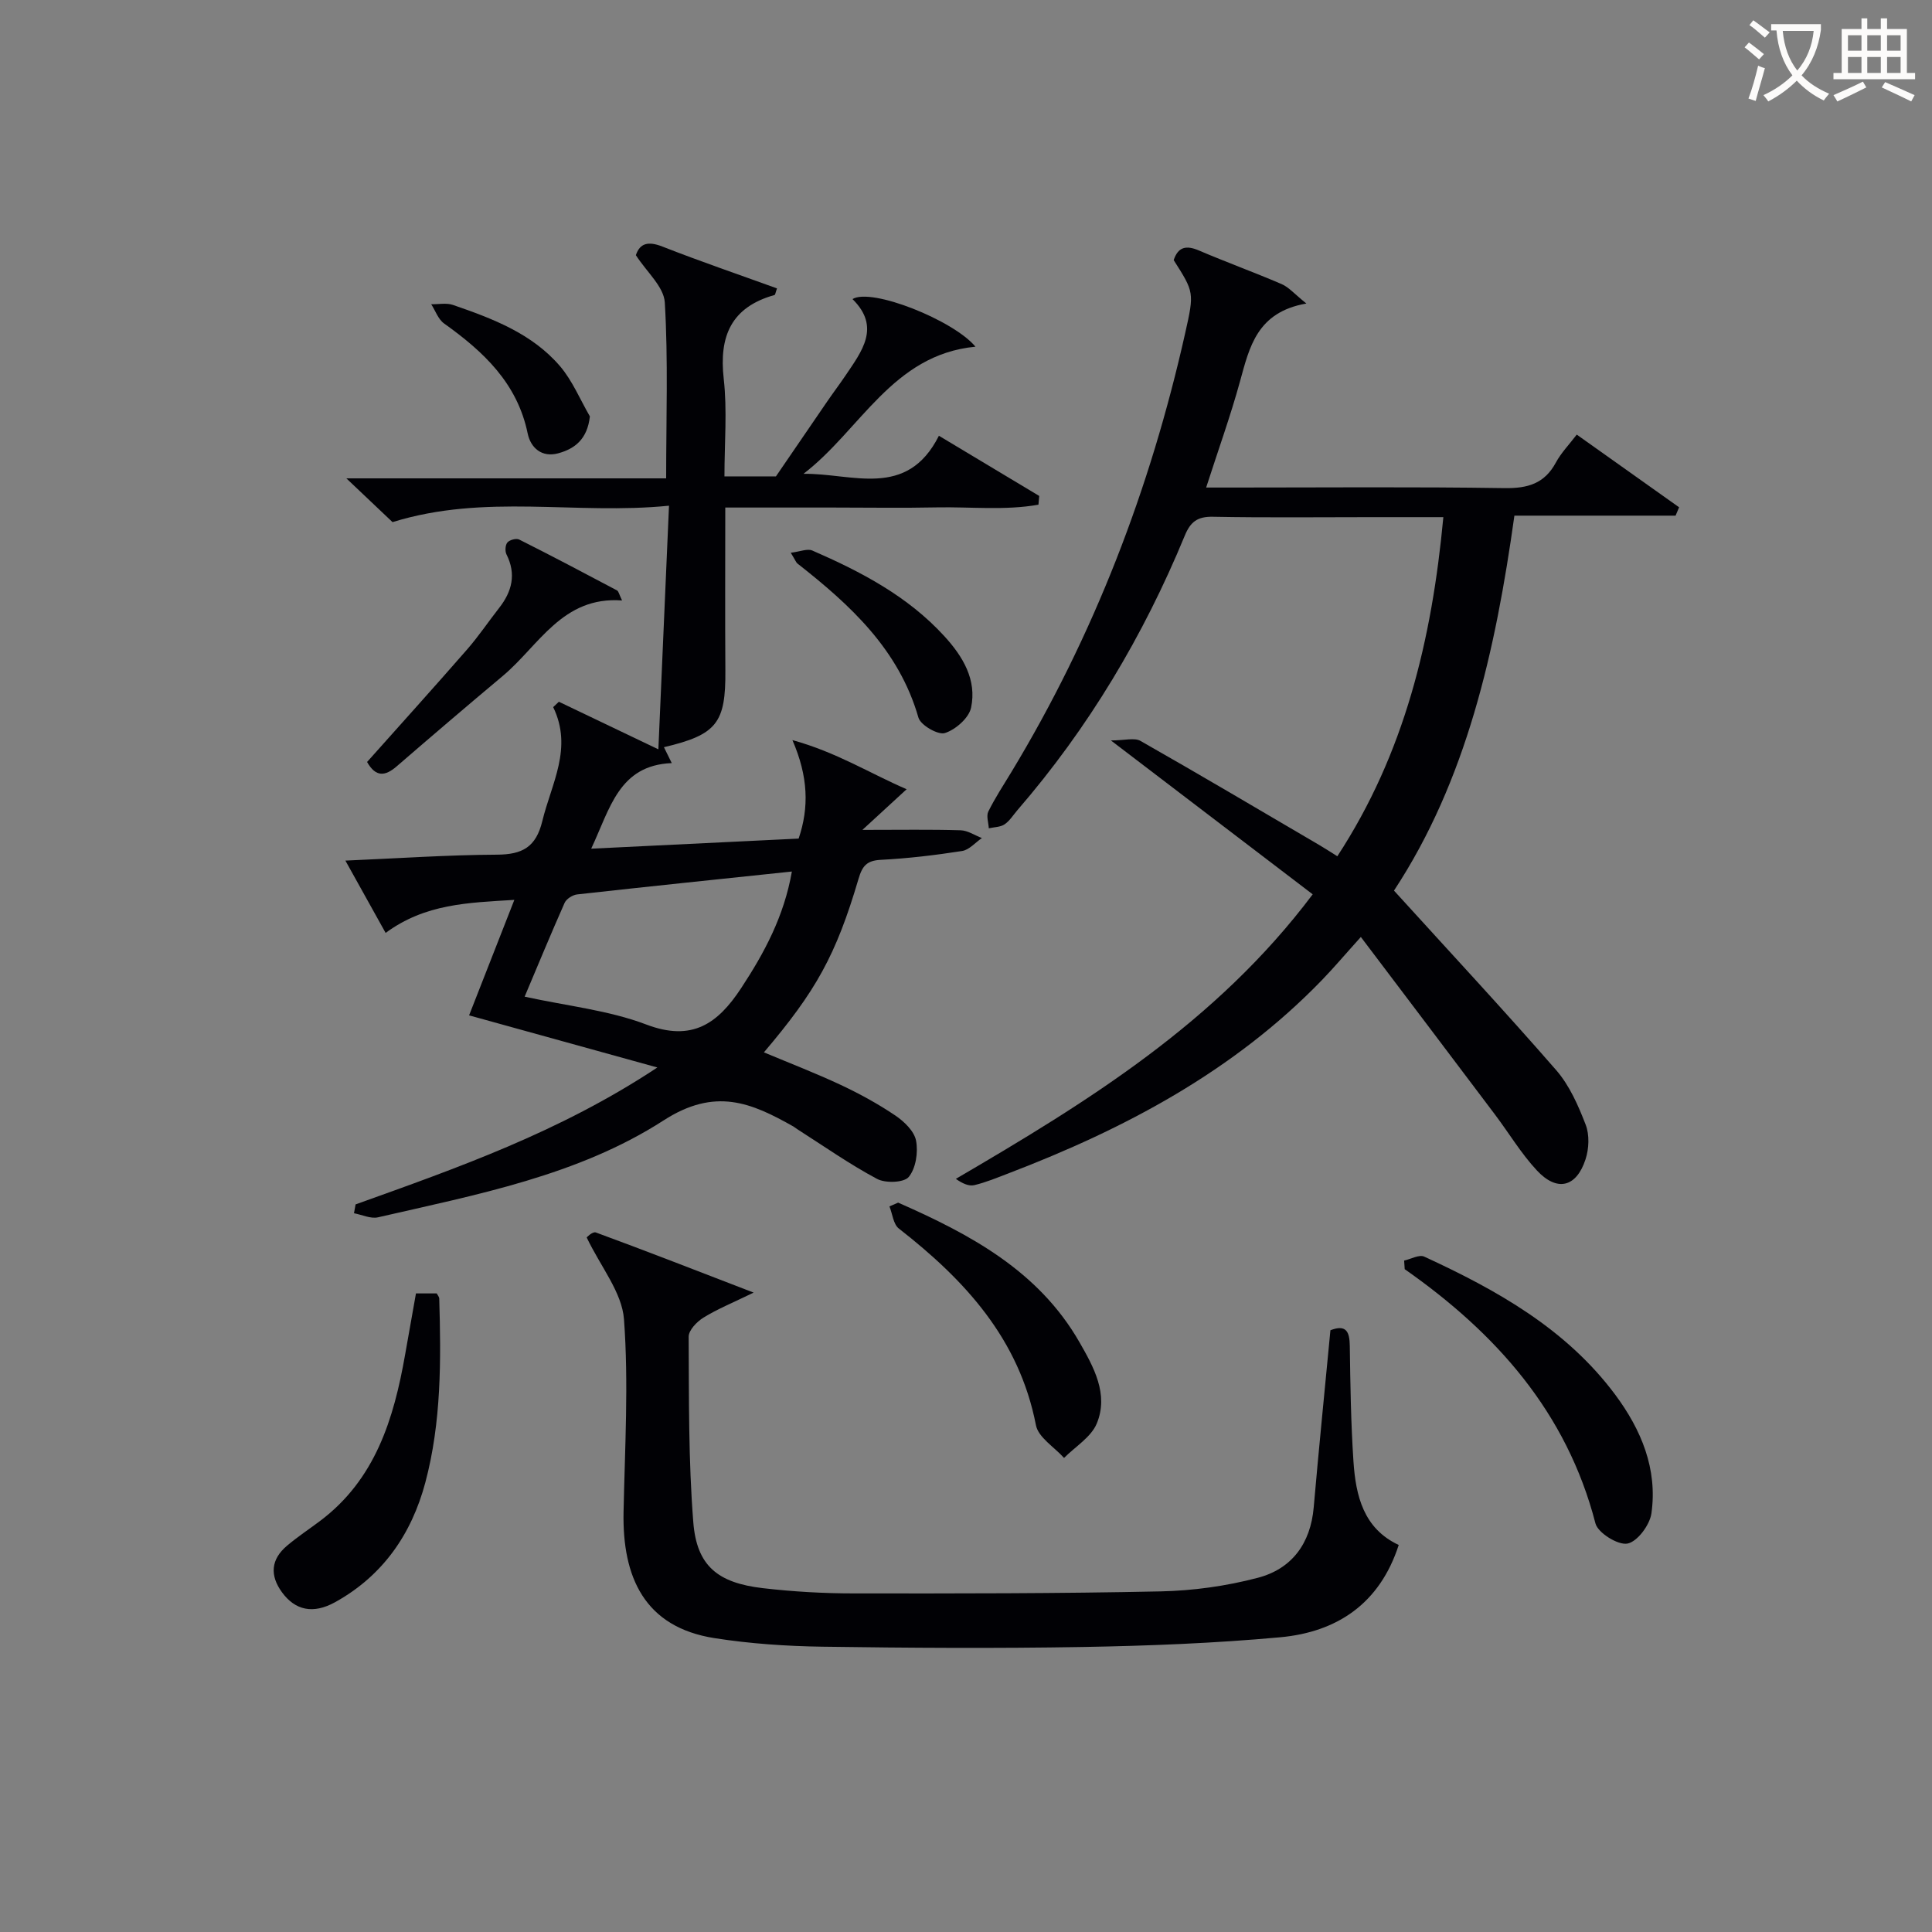 <svg enable-background="new 0 0 400 400" viewBox="0 0 400 400" xmlns="http://www.w3.org/2000/svg"><rect x="0" y="0" width="400" height="400" fill="#808080" stroke="none"/><g fill="#010105"><path d="m73.62 249.36c21.09-7.57 42.26-14.96 62.48-28.35-13.63-3.77-25.97-7.19-38.98-10.79 2.97-7.59 6.01-15.36 9.37-23.91-9.6.59-18.44.79-26.65 6.84-2.72-4.89-5.33-9.58-8.33-14.97 10.96-.47 21.17-1.18 31.39-1.23 5.24-.03 8.07-1.55 9.38-6.95 1.88-7.77 6.37-15.11 2.25-23.6.39-.37.79-.74 1.18-1.11 6.43 3.08 12.87 6.16 20.6 9.85.74-17.04 1.45-33.28 2.2-50.44-19.37 1.94-38.02-2.57-57.24 3.4-2.19-2.08-5.4-5.12-9.56-9.06h66.21c0-12.53.43-24.5-.28-36.41-.19-3.27-3.77-6.34-5.99-9.8.82-2.46 2.52-2.95 5.5-1.78 7.83 3.07 15.8 5.79 23.72 8.66-.31.85-.35 1.32-.52 1.37-8.95 2.51-11.51 8.5-10.51 17.35.74 6.55.15 13.26.15 20.2h10.66c3.6-5.26 7.1-10.4 10.62-15.52 1.22-1.78 2.53-3.51 3.74-5.3 3.4-5.06 7.41-10.06 1.49-15.89 3.92-2.41 20.95 4.4 25.46 9.86-17.21 1.64-23.81 17.28-35.61 26.32 10.07-.16 21.39 5.33 28.04-7.88 7.26 4.36 14.02 8.41 20.77 12.46-.05.6-.11 1.21-.16 1.81-6.92 1.23-14.04.42-21.06.56-7.16.15-14.33.03-21.49.03-7.29 0-14.59 0-22.29 0 0 11.54-.06 22.64.02 33.75.08 10.85-1.75 13.28-12.72 15.87.47.95.9 1.82 1.62 3.29-10.96.45-12.76 9.39-16.68 17.72 14.62-.71 28.6-1.39 42.95-2.09 2.18-6.45 2-12.82-1.29-20.39 9.14 2.51 16.18 6.96 23.65 10.17-2.96 2.72-5.58 5.13-9.16 8.42 7.95 0 14.15-.11 20.33.08 1.49.04 2.94 1.05 4.41 1.61-1.36.93-2.63 2.45-4.1 2.68-5.58.87-11.21 1.54-16.84 1.83-2.9.15-3.82 1.27-4.6 3.93-4.68 15.85-8.8 23.22-19.59 35.93 5.4 2.26 10.75 4.32 15.93 6.75 3.9 1.83 7.71 3.92 11.27 6.32 1.84 1.24 3.93 3.25 4.3 5.22.46 2.4-.04 5.71-1.51 7.5-.99 1.2-4.84 1.34-6.58.4-5.7-3.04-11.02-6.79-16.48-10.27-.28-.18-.53-.4-.82-.57-8.73-4.93-16.19-8.16-26.9-1.25-17.68 11.4-38.7 15.36-59.1 20.05-1.52.35-3.31-.53-4.98-.84.12-.63.23-1.23.33-1.83zm35-43.01c8.83 1.93 17.4 2.81 25.17 5.76 9.51 3.62 14.82-.18 19.64-7.5 4.83-7.34 8.9-14.91 10.52-24.17-15.2 1.6-29.83 3.11-44.45 4.74-.94.1-2.23.92-2.6 1.74-2.81 6.33-5.45 12.73-8.28 19.43z"/><path d="m288.61 184.39c11.6 12.77 22.8 24.79 33.58 37.17 2.75 3.16 4.57 7.31 6.1 11.28.82 2.11.7 5-.03 7.21-1.9 5.79-5.9 6.75-10.07 2.27-3.26-3.5-5.76-7.7-8.66-11.55-9.09-12.07-18.2-24.11-27.78-36.78-3.31 3.67-5.62 6.41-8.11 8.98-18.23 18.82-40.73 30.74-64.87 39.97-2.33.89-4.65 1.86-7.05 2.43-1.14.27-2.48-.35-3.82-1.3 27.36-16 53.92-32.35 73.88-58.91-13.61-10.38-27.03-20.61-41.78-31.86 2.87 0 4.88-.62 6.13.1 12.42 7.06 24.71 14.34 37.04 21.57 1.13.66 2.22 1.38 3.71 2.31 13.92-21.29 19.58-44.85 21.95-70.21-5.16 0-9.94 0-14.72 0-11 0-22 .13-32.99-.08-3.2-.06-4.64 1.03-5.83 3.92-8.56 20.75-19.93 39.81-34.65 56.83-.87 1.01-1.6 2.23-2.67 2.94-.87.58-2.15.56-3.25.81-.06-1.17-.55-2.55-.1-3.47 1.4-2.82 3.14-5.48 4.78-8.18 17.1-28.27 28.76-58.69 35.98-90.87 1.9-8.45 1.85-8.46-2.38-15.12.91-2.73 2.57-3.13 5.25-1.98 5.65 2.42 11.45 4.52 17.1 6.95 1.5.65 2.66 2.05 5.12 4.02-10.24 1.79-11.78 9.01-13.75 16.16-1.97 7.16-4.5 14.17-7 21.94h5.77c18.66 0 37.33-.17 55.99.12 4.81.07 8.29-.92 10.65-5.3 1.09-2.02 2.76-3.73 4.32-5.78 7.15 5.08 14.17 10.07 21.19 15.05-.24.58-.49 1.15-.73 1.73-11.02 0-22.04 0-33.37 0-3.92 28.08-9.94 54.85-24.93 77.63z"/><path d="m275.45 275.41c3.24-1.24 3.97.25 4.01 3.25.11 7.98.23 15.97.76 23.93.48 7.11 2.08 13.88 9.37 17.28-3.93 12.16-12.78 18.03-24.54 19.11-13.56 1.24-27.21 1.77-40.82 2.01-17.99.31-35.99.2-53.98-.06-7.45-.11-14.96-.62-22.31-1.77-14.51-2.27-19.11-12.62-18.84-26.1.27-13.31 1.07-26.68.09-39.91-.41-5.58-4.81-10.85-7.72-16.94-.1.06 1.2-1.3 1.9-1.04 10.51 3.86 20.94 7.94 32.66 12.45-4.33 2.11-7.51 3.4-10.39 5.18-1.36.84-3.07 2.61-3.06 3.96.07 12.81-.05 25.65.96 38.4.71 9.02 5.03 12.56 14.39 13.65 6.26.73 12.6 1.09 18.9 1.09 21.16.02 42.32.03 63.46-.42 6.73-.14 13.6-1.1 20.11-2.81 7.04-1.84 10.94-7.08 11.59-14.59 1.05-12.08 2.27-24.14 3.46-36.67z"/><path d="m290.71 260.99c1.4-.31 3.12-1.3 4.16-.82 15.03 6.93 29.38 14.94 39.54 28.58 5.39 7.25 8.8 15.39 7.5 24.57-.34 2.41-2.91 5.87-4.96 6.26-1.95.38-6.12-2.21-6.63-4.18-5.95-23.01-20.57-39.38-39.49-52.63-.05-.59-.09-1.18-.12-1.78z"/><path d="m86.12 267.79h4.3c.24.45.51.74.52 1.04.38 12.8.45 25.61-2.88 38.11-2.86 10.72-8.82 19.3-18.65 24.76-4.59 2.55-8.29 1.69-11.01-2.01-2.58-3.52-2.33-6.84 1.03-9.67 2.15-1.82 4.52-3.39 6.78-5.08 11.51-8.62 15.33-21.19 17.67-34.51.72-4.07 1.44-8.13 2.24-12.64z"/><path d="m185.95 248.99c14.87 6.54 29.05 14.1 37.53 28.88 2.93 5.11 6.12 10.79 3.59 16.86-1.17 2.82-4.45 4.78-6.77 7.12-2.01-2.25-5.33-4.24-5.82-6.78-3.47-17.88-14.71-30.05-28.38-40.71-1.15-.89-1.32-3.03-1.95-4.59.59-.25 1.19-.51 1.8-.78z"/><path d="m128.79 124.32c-12.37-.92-17.2 9.35-24.71 15.64-7.38 6.18-14.69 12.43-21.97 18.72-2.33 2.01-4.29 2.3-6.11-.92 6.85-7.69 13.82-15.4 20.65-23.23 2.4-2.74 4.44-5.79 6.69-8.66 2.67-3.41 3.58-7 1.52-11.09-.33-.66-.25-1.97.2-2.48.47-.53 1.84-.9 2.44-.59 6.79 3.41 13.52 6.96 20.23 10.52.35.17.44.81 1.06 2.09z"/><path d="m163.72 114.44c1.92-.23 3.43-.9 4.46-.46 10.09 4.39 19.78 9.46 27.35 17.75 3.84 4.2 6.74 9.03 5.52 14.79-.45 2.13-3.21 4.55-5.42 5.25-1.42.45-5.03-1.63-5.48-3.2-4.05-14.11-14.1-23.31-25.05-31.9-.25-.18-.36-.55-1.38-2.23z"/><path d="m122.13 86.21c-.53 4.73-3.12 6.7-6.55 7.64-3.4.93-5.72-1.13-6.33-4.11-2.16-10.44-9.16-16.95-17.31-22.77-1.22-.87-1.79-2.63-2.66-3.98 1.5.03 3.14-.32 4.49.14 8.19 2.82 16.38 5.91 22.19 12.7 2.57 3.02 4.14 6.89 6.17 10.38z"/></g><path d="m362.1 8.8c1.1.8 2.1 1.6 3.1 2.4l-1 1.1c-1.3-1.1-2.3-2-3-2.5zm1.9 4.8c.5.2.9.4 1.4.5-.6 2.3-1.3 4.5-1.9 6.8l-1.5-.5c.8-2.1 1.4-4.3 2-6.8zm-1-9.4c1.3.9 2.4 1.8 3.4 2.5l-1 1.1c-1.4-1.2-2.4-2.1-3.2-2.6zm3.7 2.2v-1.4h10.3v1.2c-.5 3.6-1.8 6.8-4 9.4 1.5 1.6 3.4 2.8 5.7 3.8-.3.4-.7.8-1.1 1.4-2.3-1.1-4.1-2.5-5.6-4.1-1.6 1.6-3.6 3.1-5.9 4.3-.3-.5-.7-.9-1-1.3 2.4-1.1 4.4-2.5 6-4.1-1.9-2.5-3-5.6-3.3-9.3h-1.1zm8.8 0h-6.4c.3 3.3 1.3 6 3 8.2 2-2.3 3.1-5.1 3.4-8.2z" fill="#fcfbfa"/><path d="m385.3 3.8h1.3v2.2h2.8v-2.2h1.3v2.2h4.1v9.1h1.7v1.3h-16.9v-1.3h1.7v-9.1h4.1v-2.2zm.4 13.1.7 1.2c-1.8.9-3.8 1.9-6 2.9-.2-.4-.5-.8-.8-1.3 2.3-1 4.3-1.9 6.1-2.8zm-3.1-6.4h2.8v-3.2h-2.8zm0 4.6h2.8v-3.3h-2.8zm4-4.6h2.8v-3.2h-2.8zm0 4.6h2.8v-3.3h-2.8zm3.7 1.9c2.1.9 4.1 1.8 6.1 2.7l-.7 1.3c-2.2-1.1-4.2-2-6.1-2.9zm3.2-9.7h-2.8v3.2h2.8zm-2.8 7.8h2.8v-3.3h-2.8z" fill="#fcfbfa"/></svg>
